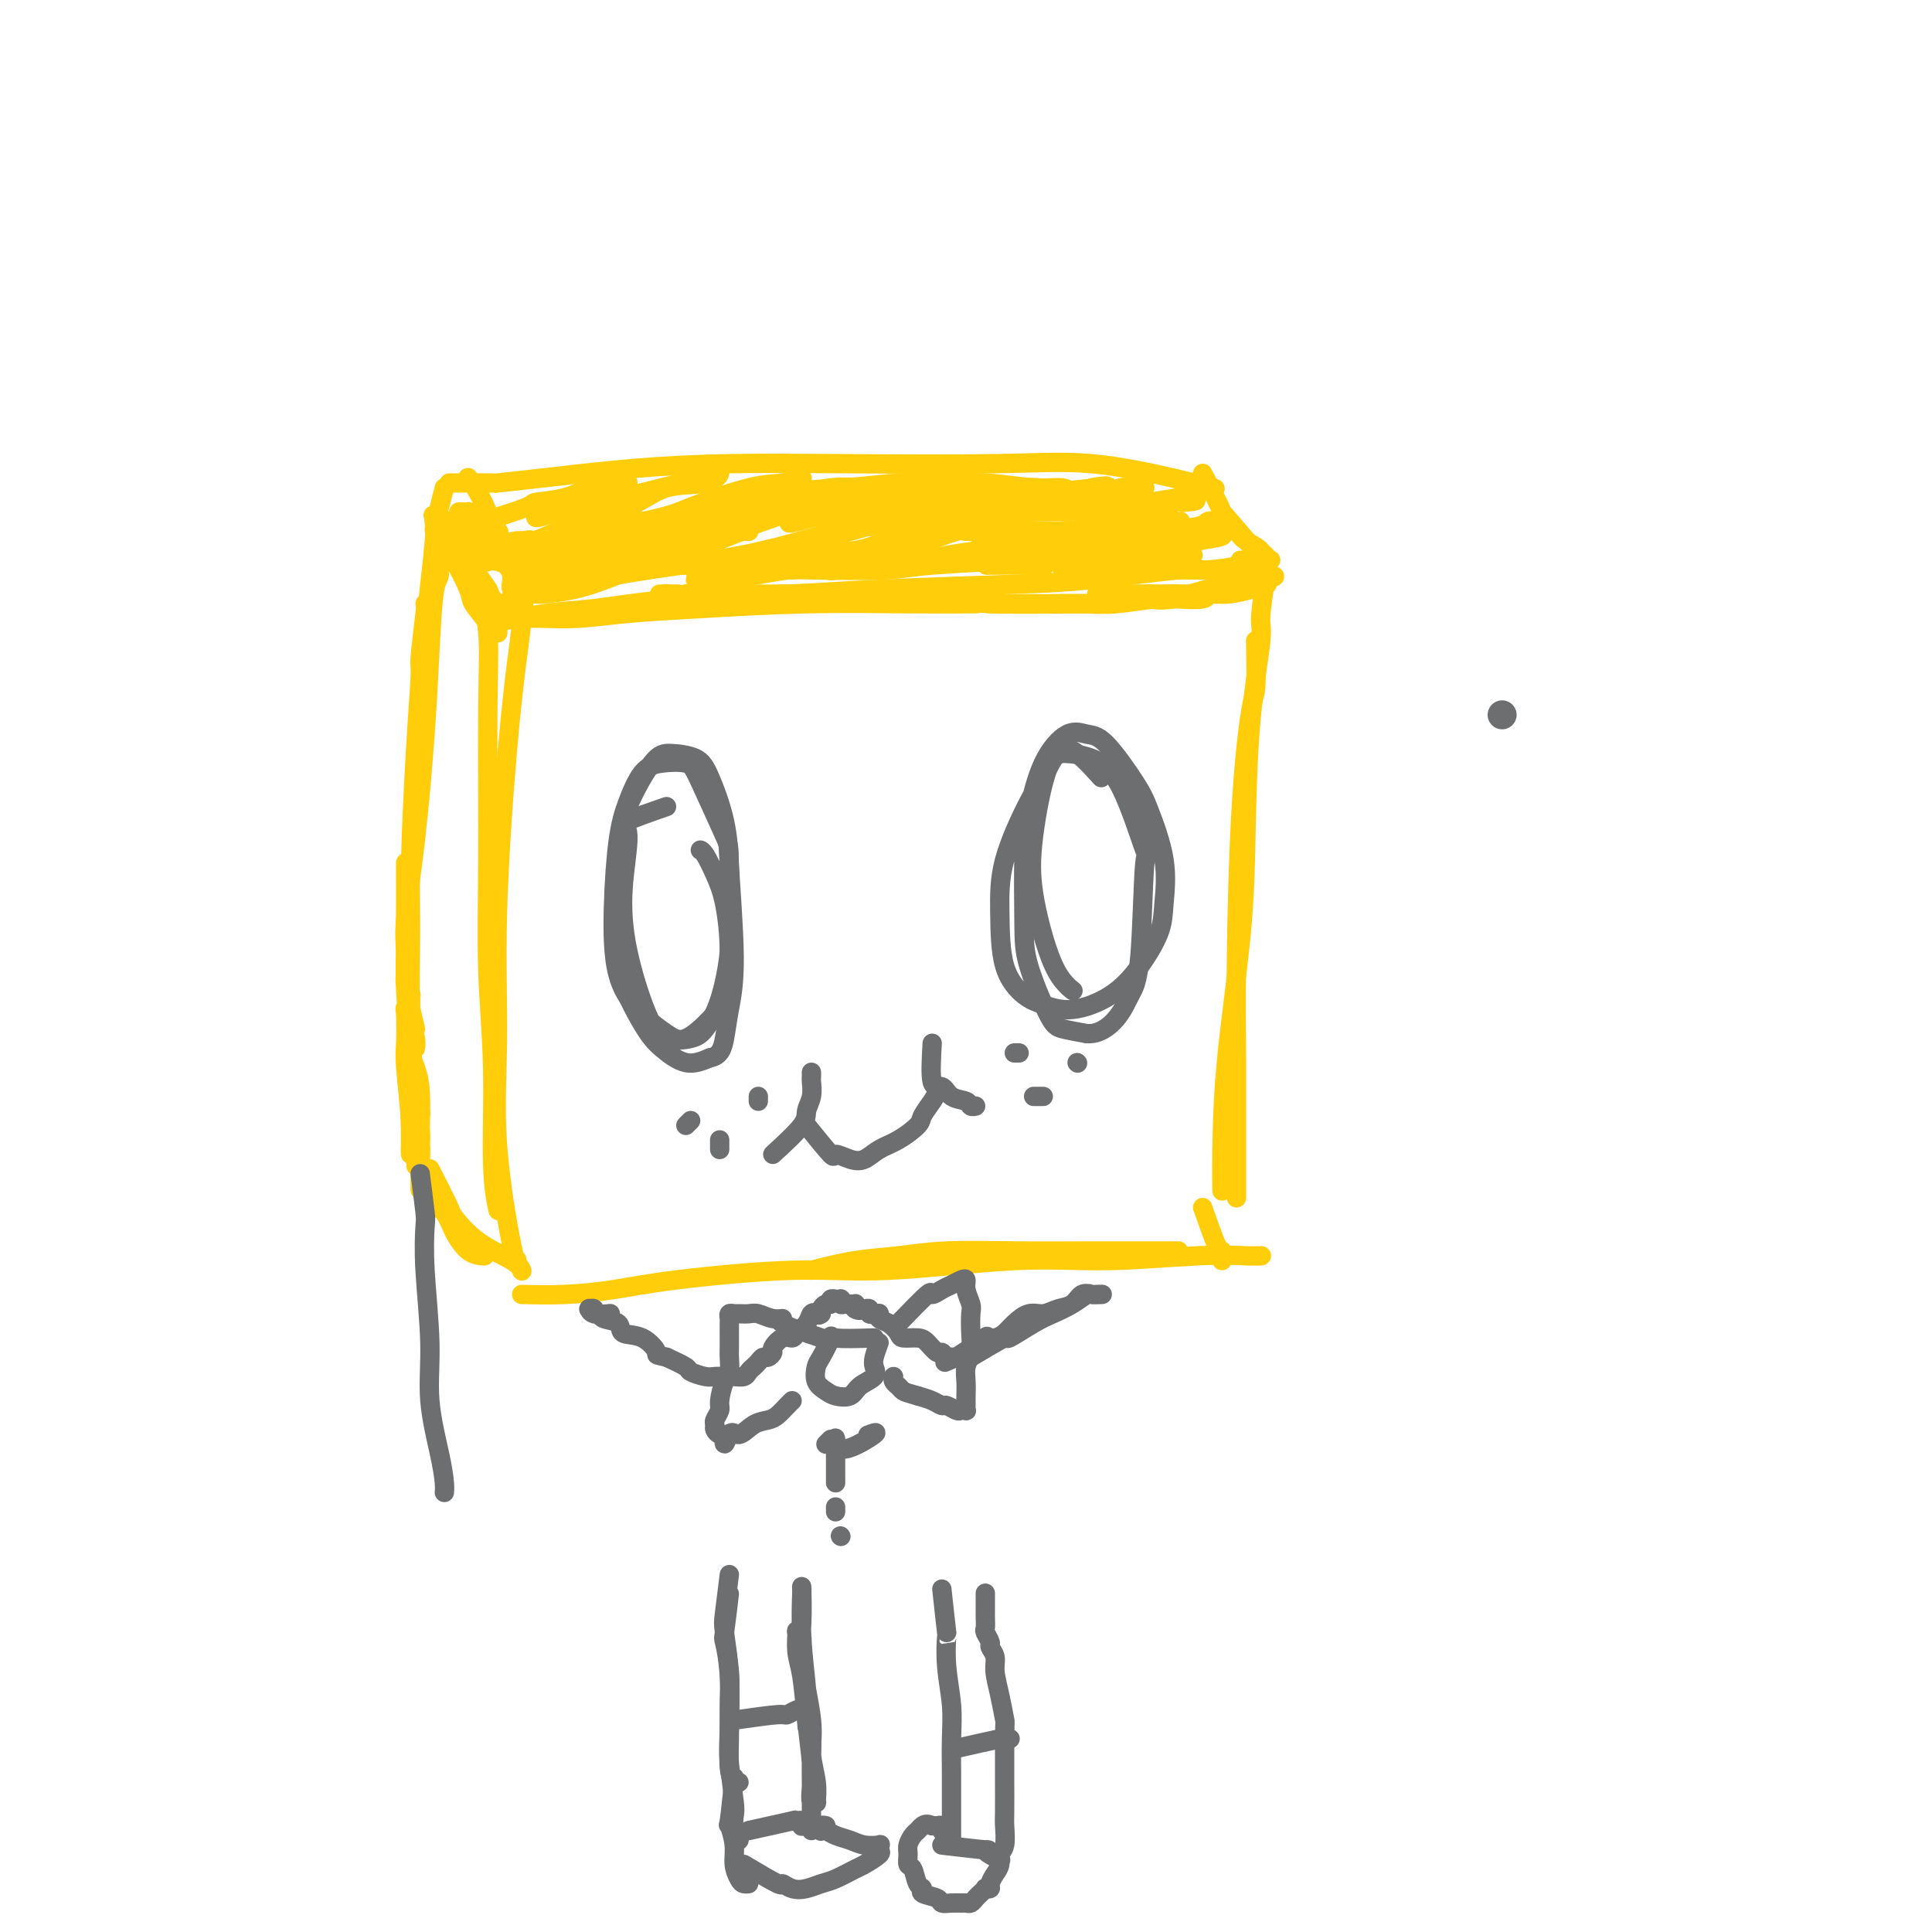 <svg viewBox='0 0 400 400' version='1.1' xmlns='http://www.w3.org/2000/svg' xmlns:xlink='http://www.w3.org/1999/xlink'><g fill='none' stroke='rgb(109,110,112)' stroke-width='6' stroke-linecap='round' stroke-linejoin='round'><path d='M311,148c0.000,0.000 0.000,0.000 0,0c0.000,0.000 0.000,0.000 0,0'/></g>
<g fill='none' stroke='rgb(255,205,10)' stroke-width='4' stroke-linecap='round' stroke-linejoin='round'><path d='M103,129c-1.460,0.211 -2.921,0.421 -1,0c1.921,-0.421 7.223,-1.475 11,-2c3.777,-0.525 6.028,-0.522 10,-1c3.972,-0.478 9.663,-1.436 17,-2c7.337,-0.564 16.319,-0.733 23,-1c6.681,-0.267 11.059,-0.631 19,-1c7.941,-0.369 19.443,-0.743 27,-1c7.557,-0.257 11.168,-0.398 17,-1c5.832,-0.602 13.887,-1.664 18,-2c4.113,-0.336 4.286,0.054 6,0c1.714,-0.054 4.970,-0.550 7,-1c2.030,-0.450 2.833,-0.853 3,-1c0.167,-0.147 -0.301,-0.040 -1,0c-0.699,0.040 -1.628,0.011 -2,0c-0.372,-0.011 -0.186,-0.006 0,0'/><path d='M257,118c0.000,0.000 5.000,-2.000 5,-2'/><path d='M93,114c1.660,3.146 3.320,6.292 4,8c0.680,1.708 0.379,1.978 1,3c0.621,1.022 2.165,2.796 3,4c0.835,1.204 0.960,1.837 1,2c0.040,0.163 -0.006,-0.146 0,0c0.006,0.146 0.063,0.746 0,0c-0.063,-0.746 -0.248,-2.839 -1,-4c-0.752,-1.161 -2.073,-1.391 -3,-3c-0.927,-1.609 -1.460,-4.597 -2,-6c-0.540,-1.403 -1.087,-1.221 -1,-1c0.087,0.221 0.809,0.481 1,1c0.191,0.519 -0.149,1.296 1,3c1.149,1.704 3.786,4.334 5,6c1.214,1.666 1.003,2.367 1,3c-0.003,0.633 0.200,1.199 0,1c-0.200,-0.199 -0.804,-1.164 -1,-2c-0.196,-0.836 0.015,-1.544 -1,-3c-1.015,-1.456 -3.256,-3.661 -4,-5c-0.744,-1.339 0.009,-1.811 -1,-4c-1.009,-2.189 -3.779,-6.094 -5,-8c-1.221,-1.906 -0.894,-1.812 -1,-2c-0.106,-0.188 -0.647,-0.659 0,0c0.647,0.659 2.482,2.447 3,3c0.518,0.553 -0.281,-0.128 0,0c0.281,0.128 1.640,1.064 3,2'/><path d='M93,100c3.843,-0.016 7.686,-0.032 9,0c1.314,0.032 0.099,0.114 1,0c0.901,-0.114 3.917,-0.422 9,-1c5.083,-0.578 12.233,-1.425 19,-2c6.767,-0.575 13.150,-0.877 20,-1c6.850,-0.123 14.165,-0.068 24,0c9.835,0.068 22.188,0.148 31,0c8.812,-0.148 14.084,-0.524 20,0c5.916,0.524 12.477,1.949 17,3c4.523,1.051 7.006,1.729 8,2c0.994,0.271 0.497,0.136 0,0'/><path d='M249,98c1.771,3.346 3.543,6.692 4,8c0.457,1.308 -0.400,0.579 0,1c0.400,0.421 2.058,1.994 3,3c0.942,1.006 1.166,1.447 2,2c0.834,0.553 2.276,1.220 3,2c0.724,0.780 0.730,1.673 1,2c0.270,0.327 0.803,0.088 1,0c0.197,-0.088 0.056,-0.025 0,0c-0.056,0.025 -0.028,0.013 0,0'/><path d='M253,106c2.483,2.868 4.967,5.735 6,7c1.033,1.265 0.617,0.927 1,1c0.383,0.073 1.565,0.558 2,1c0.435,0.442 0.124,0.841 0,1c-0.124,0.159 -0.062,0.080 0,0'/><path d='M100,108c3.720,-1.168 7.441,-2.336 9,-3c1.559,-0.664 0.958,-0.822 2,-1c1.042,-0.178 3.727,-0.374 6,-1c2.273,-0.626 4.133,-1.682 6,-2c1.867,-0.318 3.740,0.103 5,0c1.260,-0.103 1.907,-0.728 2,-1c0.093,-0.272 -0.369,-0.189 -1,0c-0.631,0.189 -1.431,0.485 -3,1c-1.569,0.515 -3.907,1.249 -6,2c-2.093,0.751 -3.940,1.519 -5,2c-1.060,0.481 -1.334,0.677 -2,1c-0.666,0.323 -1.724,0.774 -2,1c-0.276,0.226 0.228,0.227 1,0c0.772,-0.227 1.810,-0.680 3,-1c1.190,-0.320 2.532,-0.506 5,-1c2.468,-0.494 6.064,-1.297 9,-2c2.936,-0.703 5.213,-1.305 8,-2c2.787,-0.695 6.085,-1.482 8,-2c1.915,-0.518 2.448,-0.768 3,-1c0.552,-0.232 1.124,-0.447 1,0c-0.124,0.447 -0.943,1.556 -3,2c-2.057,0.444 -5.350,0.222 -8,1c-2.650,0.778 -4.656,2.555 -8,4c-3.344,1.445 -8.024,2.557 -12,4c-3.976,1.443 -7.247,3.218 -10,4c-2.753,0.782 -4.989,0.573 -6,1c-1.011,0.427 -0.799,1.490 -1,2c-0.201,0.510 -0.817,0.467 1,0c1.817,-0.467 6.066,-1.356 9,-2c2.934,-0.644 4.553,-1.041 8,-2c3.447,-0.959 8.724,-2.479 14,-4'/><path d='M133,108c6.428,-1.376 6.997,-1.815 10,-3c3.003,-1.185 8.440,-3.115 12,-4c3.560,-0.885 5.241,-0.726 7,-1c1.759,-0.274 3.594,-0.981 4,-1c0.406,-0.019 -0.616,0.650 -2,1c-1.384,0.350 -3.130,0.382 -5,1c-1.870,0.618 -3.864,1.823 -8,3c-4.136,1.177 -10.414,2.326 -16,4c-5.586,1.674 -10.481,3.874 -14,5c-3.519,1.126 -5.662,1.180 -8,2c-2.338,0.820 -4.869,2.407 -6,3c-1.131,0.593 -0.860,0.192 -1,0c-0.140,-0.192 -0.690,-0.175 0,0c0.690,0.175 2.622,0.506 6,0c3.378,-0.506 8.203,-1.851 12,-3c3.797,-1.149 6.568,-2.101 11,-3c4.432,-0.899 10.526,-1.744 16,-3c5.474,-1.256 10.329,-2.922 14,-4c3.671,-1.078 6.160,-1.566 8,-2c1.840,-0.434 3.033,-0.813 4,-1c0.967,-0.187 1.709,-0.182 2,0c0.291,0.182 0.131,0.542 -2,1c-2.131,0.458 -6.233,1.015 -10,2c-3.767,0.985 -7.197,2.400 -12,4c-4.803,1.600 -10.978,3.385 -17,5c-6.022,1.615 -11.892,3.058 -16,4c-4.108,0.942 -6.454,1.382 -8,2c-1.546,0.618 -2.291,1.413 -3,2c-0.709,0.587 -1.383,0.966 0,1c1.383,0.034 4.824,-0.276 8,-1c3.176,-0.724 6.088,-1.862 9,-3'/><path d='M128,119c4.761,-0.797 8.162,-1.289 13,-2c4.838,-0.711 11.112,-1.642 17,-3c5.888,-1.358 11.389,-3.142 15,-4c3.611,-0.858 5.330,-0.789 7,-1c1.670,-0.211 3.290,-0.703 4,-1c0.710,-0.297 0.508,-0.398 -1,0c-1.508,0.398 -4.323,1.294 -7,2c-2.677,0.706 -5.215,1.222 -9,2c-3.785,0.778 -8.816,1.819 -13,3c-4.184,1.181 -7.521,2.502 -9,3c-1.479,0.498 -1.102,0.175 -1,0c0.102,-0.175 -0.073,-0.200 1,0c1.073,0.200 3.394,0.624 7,0c3.606,-0.624 8.495,-2.296 13,-3c4.505,-0.704 8.624,-0.439 12,-1c3.376,-0.561 6.008,-1.949 10,-3c3.992,-1.051 9.343,-1.764 12,-2c2.657,-0.236 2.619,0.005 3,0c0.381,-0.005 1.183,-0.257 0,0c-1.183,0.257 -4.349,1.021 -7,2c-2.651,0.979 -4.787,2.172 -8,3c-3.213,0.828 -7.503,1.290 -10,2c-2.497,0.710 -3.202,1.666 -4,2c-0.798,0.334 -1.688,0.045 -2,0c-0.312,-0.045 -0.045,0.154 2,0c2.045,-0.154 5.868,-0.662 9,-1c3.132,-0.338 5.574,-0.508 9,-1c3.426,-0.492 7.836,-1.307 12,-2c4.164,-0.693 8.083,-1.263 11,-2c2.917,-0.737 4.834,-1.639 6,-2c1.166,-0.361 1.583,-0.180 2,0'/><path d='M222,110c7.809,-1.273 2.832,-0.457 0,0c-2.832,0.457 -3.519,0.553 -5,1c-1.481,0.447 -3.758,1.245 -8,2c-4.242,0.755 -10.450,1.467 -13,2c-2.550,0.533 -1.442,0.887 -1,1c0.442,0.113 0.219,-0.014 0,0c-0.219,0.014 -0.434,0.169 1,0c1.434,-0.169 4.518,-0.661 8,-1c3.482,-0.339 7.360,-0.526 11,-1c3.640,-0.474 7.040,-1.237 10,-2c2.960,-0.763 5.481,-1.527 8,-2c2.519,-0.473 5.037,-0.655 7,-1c1.963,-0.345 3.371,-0.854 4,-1c0.629,-0.146 0.480,0.070 0,0c-0.480,-0.070 -1.290,-0.425 -3,0c-1.710,0.425 -4.320,1.630 -6,2c-1.680,0.370 -2.430,-0.096 -4,0c-1.570,0.096 -3.961,0.755 -5,1c-1.039,0.245 -0.727,0.077 0,0c0.727,-0.077 1.868,-0.063 3,0c1.132,0.063 2.257,0.174 4,0c1.743,-0.174 4.106,-0.632 7,-1c2.894,-0.368 6.320,-0.644 8,-1c1.680,-0.356 1.615,-0.791 2,-1c0.385,-0.209 1.219,-0.193 1,0c-0.219,0.193 -1.492,0.562 -3,1c-1.508,0.438 -3.252,0.943 -5,1c-1.748,0.057 -3.499,-0.335 -6,0c-2.501,0.335 -5.750,1.398 -8,2c-2.250,0.602 -3.500,0.743 -4,1c-0.500,0.257 -0.250,0.628 0,1'/><path d='M225,114c-3.940,0.915 -0.791,0.204 2,0c2.791,-0.204 5.224,0.100 8,0c2.776,-0.100 5.896,-0.605 8,-1c2.104,-0.395 3.193,-0.679 5,-1c1.807,-0.321 4.333,-0.679 5,-1c0.667,-0.321 -0.526,-0.605 0,-1c0.526,-0.395 2.772,-0.901 -2,0c-4.772,0.901 -16.560,3.208 -21,4c-4.440,0.792 -1.530,0.068 -3,0c-1.470,-0.068 -7.319,0.520 -10,1c-2.681,0.480 -2.195,0.851 -2,1c0.195,0.149 0.097,0.074 0,0'/><path d='M249,110c-2.438,0.000 -4.876,0.000 -8,0c-3.124,0.000 -6.936,0.000 -10,0c-3.064,-0.000 -5.382,0.000 -9,0c-3.618,-0.000 -8.537,0.000 -12,0c-3.463,-0.000 -5.471,0.000 -7,0c-1.529,0.000 -2.580,0.000 -3,0c-0.420,0.000 -0.210,0.000 0,0'/><path d='M229,105c-3.984,-0.015 -7.968,-0.029 -10,0c-2.032,0.029 -2.113,0.103 -3,0c-0.887,-0.103 -2.581,-0.381 -6,0c-3.419,0.381 -8.563,1.423 -13,2c-4.437,0.577 -8.169,0.691 -11,1c-2.831,0.309 -4.762,0.814 -6,1c-1.238,0.186 -1.782,0.053 -2,0c-0.218,-0.053 -0.109,-0.027 0,0'/><path d='M200,106c-2.172,0.623 -4.343,1.246 -2,1c2.343,-0.246 9.201,-1.360 12,-2c2.799,-0.640 1.541,-0.804 3,-1c1.459,-0.196 5.637,-0.422 8,-1c2.363,-0.578 2.911,-1.507 5,-2c2.089,-0.493 5.718,-0.551 1,0c-4.718,0.551 -17.782,1.710 -23,2c-5.218,0.290 -2.590,-0.289 -4,0c-1.410,0.289 -6.857,1.447 -12,2c-5.143,0.553 -9.983,0.502 -14,1c-4.017,0.498 -7.211,1.546 -9,2c-1.789,0.454 -2.174,0.315 -1,0c1.174,-0.315 3.907,-0.804 5,-1c1.093,-0.196 0.547,-0.098 0,0'/><path d='M173,107c3.657,-0.889 7.313,-1.779 9,-2c1.687,-0.221 1.403,0.226 2,0c0.597,-0.226 2.075,-1.126 5,-2c2.925,-0.874 7.297,-1.723 6,-2c-1.297,-0.277 -8.265,0.017 -13,0c-4.735,-0.017 -7.238,-0.345 -10,0c-2.762,0.345 -5.782,1.362 -9,2c-3.218,0.638 -6.634,0.897 -8,1c-1.366,0.103 -0.683,0.052 0,0'/><path d='M168,104c3.323,-0.874 6.646,-1.747 9,-2c2.354,-0.253 3.740,0.116 6,0c2.260,-0.116 5.395,-0.717 9,-1c3.605,-0.283 7.679,-0.248 11,0c3.321,0.248 5.888,0.707 8,1c2.112,0.293 3.768,0.418 5,1c1.232,0.582 2.039,1.620 3,2c0.961,0.380 2.076,0.102 3,0c0.924,-0.102 1.657,-0.027 2,0c0.343,0.027 0.297,0.007 0,0c-0.297,-0.007 -0.846,-0.002 -2,0c-1.154,0.002 -2.915,0.001 -5,0c-2.085,-0.001 -4.494,-0.000 -6,0c-1.506,0.000 -2.110,0.001 -2,0c0.110,-0.001 0.934,-0.004 2,0c1.066,0.004 2.374,0.015 4,0c1.626,-0.015 3.569,-0.057 6,0c2.431,0.057 5.349,0.211 8,0c2.651,-0.211 5.033,-0.788 7,-1c1.967,-0.212 3.517,-0.058 4,0c0.483,0.058 -0.101,0.019 0,0c0.101,-0.019 0.887,-0.019 0,0c-0.887,0.019 -3.448,0.058 -5,0c-1.552,-0.058 -2.097,-0.212 -3,0c-0.903,0.212 -2.165,0.790 -3,1c-0.835,0.210 -1.244,0.053 -1,0c0.244,-0.053 1.140,-0.000 2,0c0.860,0.000 1.684,-0.051 3,0c1.316,0.051 3.123,0.206 5,0c1.877,-0.206 3.822,-0.773 5,-1c1.178,-0.227 1.589,-0.113 2,0'/><path d='M245,104c5.242,-0.368 1.347,-0.789 0,-1c-1.347,-0.211 -0.145,-0.211 -1,0c-0.855,0.211 -3.767,0.635 -6,1c-2.233,0.365 -3.786,0.673 -5,1c-1.214,0.327 -2.090,0.675 -3,1c-0.910,0.325 -1.856,0.627 -2,1c-0.144,0.373 0.514,0.818 1,1c0.486,0.182 0.799,0.100 2,0c1.201,-0.100 3.290,-0.220 5,0c1.710,0.220 3.040,0.780 4,1c0.960,0.220 1.549,0.099 2,0c0.451,-0.099 0.762,-0.176 0,0c-0.762,0.176 -2.598,0.605 -4,1c-1.402,0.395 -2.371,0.754 -5,1c-2.629,0.246 -6.918,0.377 -10,1c-3.082,0.623 -4.956,1.736 -8,2c-3.044,0.264 -7.259,-0.321 -10,0c-2.741,0.321 -4.007,1.548 -5,2c-0.993,0.452 -1.712,0.129 -2,0c-0.288,-0.129 -0.144,-0.065 0,0'/><path d='M207,117c-1.955,0.008 -3.911,0.016 -2,0c1.911,-0.016 7.687,-0.058 10,0c2.313,0.058 1.161,0.214 1,0c-0.161,-0.214 0.668,-0.800 0,-1c-0.668,-0.200 -2.834,-0.015 -3,0c-0.166,0.015 1.669,-0.140 -2,0c-3.669,0.140 -12.840,0.576 -18,1c-5.160,0.424 -6.307,0.835 -10,1c-3.693,0.165 -9.932,0.083 -14,0c-4.068,-0.083 -5.966,-0.166 -9,0c-3.034,0.166 -7.205,0.581 -10,1c-2.795,0.419 -4.214,0.844 -5,1c-0.786,0.156 -0.939,0.045 -1,0c-0.061,-0.045 -0.031,-0.022 0,0'/><path d='M145,121c3.400,-0.426 6.800,-0.853 8,-1c1.200,-0.147 0.200,-0.015 0,0c-0.200,0.015 0.398,-0.087 0,0c-0.398,0.087 -1.794,0.363 -4,1c-2.206,0.637 -5.221,1.635 -7,2c-1.779,0.365 -2.322,0.098 -3,0c-0.678,-0.098 -1.491,-0.026 -2,0c-0.509,0.026 -0.714,0.007 0,0c0.714,-0.007 2.347,-0.002 3,0c0.653,0.002 0.327,0.001 0,0'/><path d='M142,123c4.017,-0.795 8.035,-1.590 9,-2c0.965,-0.410 -1.122,-0.436 1,-1c2.122,-0.564 8.454,-1.668 11,-2c2.546,-0.332 1.308,0.107 1,0c-0.308,-0.107 0.316,-0.759 -1,-1c-1.316,-0.241 -4.570,-0.072 -7,0c-2.430,0.072 -4.036,0.048 -6,0c-1.964,-0.048 -4.286,-0.118 -8,0c-3.714,0.118 -8.821,0.425 -13,1c-4.179,0.575 -7.429,1.420 -10,2c-2.571,0.580 -4.461,0.897 -6,1c-1.539,0.103 -2.725,-0.008 -3,0c-0.275,0.008 0.361,0.134 1,0c0.639,-0.134 1.281,-0.530 3,-1c1.719,-0.470 4.515,-1.016 8,-2c3.485,-0.984 7.658,-2.407 11,-3c3.342,-0.593 5.854,-0.356 9,-1c3.146,-0.644 6.926,-2.171 9,-3c2.074,-0.829 2.443,-0.962 3,-1c0.557,-0.038 1.302,0.017 1,0c-0.302,-0.017 -1.652,-0.107 -4,0c-2.348,0.107 -5.694,0.410 -10,1c-4.306,0.590 -9.573,1.466 -13,2c-3.427,0.534 -5.013,0.724 -7,1c-1.987,0.276 -4.375,0.636 -6,1c-1.625,0.364 -2.488,0.730 -3,1c-0.512,0.270 -0.673,0.443 0,0c0.673,-0.443 2.181,-1.504 4,-2c1.819,-0.496 3.948,-0.427 7,-1c3.052,-0.573 7.026,-1.786 11,-3'/><path d='M134,110c5.823,-1.486 9.382,-2.203 12,-3c2.618,-0.797 4.295,-1.676 6,-2c1.705,-0.324 3.439,-0.095 4,0c0.561,0.095 -0.052,0.056 -1,0c-0.948,-0.056 -2.233,-0.129 -4,0c-1.767,0.129 -4.016,0.459 -7,1c-2.984,0.541 -6.702,1.292 -11,2c-4.298,0.708 -9.176,1.371 -13,2c-3.824,0.629 -6.594,1.223 -9,2c-2.406,0.777 -4.448,1.737 -7,2c-2.552,0.263 -5.613,-0.171 -7,0c-1.387,0.171 -1.100,0.945 -1,1c0.100,0.055 0.014,-0.611 0,-1c-0.014,-0.389 0.043,-0.500 1,-1c0.957,-0.500 2.815,-1.387 4,-2c1.185,-0.613 1.698,-0.950 2,-1c0.302,-0.050 0.393,0.186 0,0c-0.393,-0.186 -1.272,-0.796 -2,-1c-0.728,-0.204 -1.306,-0.002 -2,0c-0.694,0.002 -1.503,-0.195 -2,0c-0.497,0.195 -0.680,0.781 -1,1c-0.320,0.219 -0.776,0.069 -1,0c-0.224,-0.069 -0.217,-0.057 0,0c0.217,0.057 0.643,0.159 1,0c0.357,-0.159 0.644,-0.578 1,-1c0.356,-0.422 0.782,-0.845 1,-1c0.218,-0.155 0.227,-0.042 0,0c-0.227,0.042 -0.690,0.011 -1,0c-0.310,-0.011 -0.468,-0.003 -1,0c-0.532,0.003 -1.438,0.001 -2,0c-0.562,-0.001 -0.781,-0.000 -1,0'/><path d='M93,108c-1.291,-0.461 -0.518,-0.113 0,0c0.518,0.113 0.781,-0.008 1,0c0.219,0.008 0.396,0.146 1,0c0.604,-0.146 1.636,-0.575 2,-1c0.364,-0.425 0.059,-0.846 0,-1c-0.059,-0.154 0.128,-0.041 0,0c-0.128,0.041 -0.570,0.011 -1,0c-0.430,-0.011 -0.846,-0.003 -1,0c-0.154,0.003 -0.044,0.001 0,0c0.044,-0.001 0.022,-0.000 0,0'/><path d='M226,102c-0.489,0.113 -0.977,0.226 1,0c1.977,-0.226 6.420,-0.792 8,-1c1.580,-0.208 0.298,-0.056 0,0c-0.298,0.056 0.390,0.018 1,0c0.610,-0.018 1.143,-0.017 1,0c-0.143,0.017 -0.961,0.051 -2,0c-1.039,-0.051 -2.299,-0.185 -3,0c-0.701,0.185 -0.842,0.691 -1,1c-0.158,0.309 -0.331,0.423 0,1c0.331,0.577 1.166,1.617 2,2c0.834,0.383 1.667,0.109 2,0c0.333,-0.109 0.167,-0.055 0,0'/><path d='M103,128c3.117,-0.024 6.234,-0.049 9,0c2.766,0.049 5.181,0.171 8,0c2.819,-0.171 6.043,-0.634 10,-1c3.957,-0.366 8.649,-0.634 15,-1c6.351,-0.366 14.362,-0.830 22,-1c7.638,-0.170 14.902,-0.046 21,0c6.098,0.046 11.028,0.013 13,0c1.972,-0.013 0.986,-0.007 0,0'/><path d='M143,123c4.343,0.002 8.687,0.003 10,0c1.313,-0.003 -0.404,-0.011 2,0c2.404,0.011 8.929,0.041 13,0c4.071,-0.041 5.690,-0.155 10,0c4.310,0.155 11.312,0.577 16,1c4.688,0.423 7.061,0.845 12,1c4.939,0.155 12.445,0.042 16,0c3.555,-0.042 3.159,-0.012 3,0c-0.159,0.012 -0.079,0.006 0,0'/><path d='M197,124c2.943,0.423 5.886,0.846 8,1c2.114,0.154 3.398,0.037 5,0c1.602,-0.037 3.522,0.004 6,0c2.478,-0.004 5.515,-0.053 8,0c2.485,0.053 4.417,0.207 7,0c2.583,-0.207 5.816,-0.774 8,-1c2.184,-0.226 3.317,-0.112 5,0c1.683,0.112 3.915,0.223 5,0c1.085,-0.223 1.024,-0.778 1,-1c-0.024,-0.222 -0.012,-0.111 0,0'/><path d='M229,123c-1.488,0.001 -2.976,0.001 -1,0c1.976,-0.001 7.414,-0.004 10,0c2.586,0.004 2.318,0.015 3,0c0.682,-0.015 2.313,-0.057 4,0c1.687,0.057 3.428,0.212 5,0c1.572,-0.212 2.973,-0.790 4,-1c1.027,-0.210 1.681,-0.053 2,0c0.319,0.053 0.305,0.000 0,0c-0.305,-0.000 -0.900,0.052 -2,0c-1.100,-0.052 -2.704,-0.210 -4,0c-1.296,0.210 -2.284,0.787 -4,1c-1.716,0.213 -4.161,0.060 -6,0c-1.839,-0.060 -3.071,-0.029 -4,0c-0.929,0.029 -1.554,0.056 -2,0c-0.446,-0.056 -0.711,-0.196 0,0c0.711,0.196 2.399,0.729 4,1c1.601,0.271 3.116,0.279 5,0c1.884,-0.279 4.138,-0.844 6,-1c1.862,-0.156 3.331,0.099 5,0c1.669,-0.099 3.538,-0.552 5,-1c1.462,-0.448 2.516,-0.890 3,-1c0.484,-0.110 0.399,0.113 0,0c-0.399,-0.113 -1.113,-0.562 -2,-1c-0.887,-0.438 -1.948,-0.863 -3,-1c-1.052,-0.137 -2.095,0.016 -3,0c-0.905,-0.016 -1.673,-0.200 -2,0c-0.327,0.200 -0.212,0.786 0,1c0.212,0.214 0.521,0.057 1,0c0.479,-0.057 1.129,-0.015 2,0c0.871,0.015 1.963,0.004 3,0c1.037,-0.004 2.018,-0.002 3,0'/><path d='M261,120c5.160,-0.692 2.059,-0.921 1,-1c-1.059,-0.079 -0.076,-0.007 0,0c0.076,0.007 -0.754,-0.051 -2,0c-1.246,0.051 -2.908,0.210 -4,0c-1.092,-0.210 -1.613,-0.788 -2,-1c-0.387,-0.212 -0.640,-0.057 -1,0c-0.360,0.057 -0.828,0.015 -1,0c-0.172,-0.015 -0.049,-0.004 0,0c0.049,0.004 0.025,0.002 0,0'/><path d='M249,118c-3.221,-0.031 -6.441,-0.062 -8,0c-1.559,0.062 -1.456,0.216 -3,0c-1.544,-0.216 -4.736,-0.804 -7,-1c-2.264,-0.196 -3.601,-0.000 -5,0c-1.399,0.000 -2.861,-0.195 -4,0c-1.139,0.195 -1.957,0.781 -2,1c-0.043,0.219 0.687,0.070 2,0c1.313,-0.070 3.208,-0.060 5,0c1.792,0.060 3.482,0.170 6,0c2.518,-0.170 5.866,-0.620 8,-1c2.134,-0.380 3.056,-0.690 4,-1c0.944,-0.310 1.909,-0.619 2,-1c0.091,-0.381 -0.694,-0.833 -2,-1c-1.306,-0.167 -3.135,-0.048 -5,0c-1.865,0.048 -3.767,0.027 -7,0c-3.233,-0.027 -7.798,-0.058 -12,0c-4.202,0.058 -8.041,0.205 -11,0c-2.959,-0.205 -5.039,-0.762 -6,-1c-0.961,-0.238 -0.802,-0.158 -1,0c-0.198,0.158 -0.752,0.392 1,0c1.752,-0.392 5.810,-1.411 9,-2c3.190,-0.589 5.512,-0.749 9,-1c3.488,-0.251 8.141,-0.593 11,-1c2.859,-0.407 3.922,-0.880 5,-1c1.078,-0.120 2.169,0.111 2,0c-0.169,-0.111 -1.598,-0.566 -4,-1c-2.402,-0.434 -5.778,-0.848 -10,-1c-4.222,-0.152 -9.291,-0.041 -13,0c-3.709,0.041 -6.060,0.012 -9,0c-2.940,-0.012 -6.470,-0.006 -10,0'/><path d='M194,106c-7.543,-0.304 -4.399,-0.066 -3,0c1.399,0.066 1.054,-0.042 2,0c0.946,0.042 3.182,0.233 6,0c2.818,-0.233 6.220,-0.889 9,-1c2.780,-0.111 4.940,0.324 7,0c2.060,-0.324 4.019,-1.407 5,-2c0.981,-0.593 0.985,-0.695 0,-1c-0.985,-0.305 -2.957,-0.814 -5,-1c-2.043,-0.186 -4.157,-0.051 -7,0c-2.843,0.051 -6.414,0.018 -8,0c-1.586,-0.018 -1.187,-0.019 -1,0c0.187,0.019 0.163,0.059 1,0c0.837,-0.059 2.536,-0.216 5,0c2.464,0.216 5.693,0.805 8,1c2.307,0.195 3.693,-0.004 5,0c1.307,0.004 2.536,0.212 3,0c0.464,-0.212 0.163,-0.842 -1,-1c-1.163,-0.158 -3.187,0.157 -6,0c-2.813,-0.157 -6.413,-0.787 -10,-1c-3.587,-0.213 -7.161,-0.008 -10,0c-2.839,0.008 -4.943,-0.179 -8,0c-3.057,0.179 -7.066,0.724 -11,1c-3.934,0.276 -7.791,0.283 -11,1c-3.209,0.717 -5.768,2.143 -9,3c-3.232,0.857 -7.137,1.144 -12,2c-4.863,0.856 -10.683,2.282 -15,3c-4.317,0.718 -7.132,0.728 -9,1c-1.868,0.272 -2.789,0.805 -4,1c-1.211,0.195 -2.711,0.053 -4,0c-1.289,-0.053 -2.368,-0.015 -3,0c-0.632,0.015 -0.816,0.008 -1,0'/><path d='M107,112c-11.997,1.853 -2.489,0.487 1,0c3.489,-0.487 0.959,-0.094 0,0c-0.959,0.094 -0.348,-0.112 0,0c0.348,0.112 0.432,0.540 0,1c-0.432,0.460 -1.380,0.950 -2,1c-0.620,0.050 -0.913,-0.340 -1,0c-0.087,0.340 0.030,1.411 0,2c-0.030,0.589 -0.208,0.695 0,1c0.208,0.305 0.802,0.810 1,1c0.198,0.190 -0.001,0.065 1,0c1.001,-0.065 3.200,-0.071 4,0c0.800,0.071 0.200,0.217 0,0c-0.200,-0.217 -0.001,-0.799 0,-1c0.001,-0.201 -0.198,-0.022 -1,0c-0.802,0.022 -2.208,-0.115 -3,0c-0.792,0.115 -0.970,0.480 -1,1c-0.030,0.520 0.086,1.194 0,2c-0.086,0.806 -0.376,1.745 0,2c0.376,0.255 1.416,-0.172 2,0c0.584,0.172 0.712,0.943 1,1c0.288,0.057 0.737,-0.601 1,-1c0.263,-0.399 0.341,-0.538 0,-1c-0.341,-0.462 -1.100,-1.246 -2,-2c-0.900,-0.754 -1.942,-1.479 -3,-2c-1.058,-0.521 -2.133,-0.837 -3,-1c-0.867,-0.163 -1.527,-0.171 -2,0c-0.473,0.171 -0.759,0.521 -1,1c-0.241,0.479 -0.436,1.087 0,2c0.436,0.913 1.502,2.130 2,3c0.498,0.870 0.428,1.391 1,2c0.572,0.609 1.786,1.304 3,2'/><path d='M105,126c1.151,1.510 1.030,0.785 1,0c-0.030,-0.785 0.033,-1.631 0,-2c-0.033,-0.369 -0.162,-0.262 0,-1c0.162,-0.738 0.614,-2.321 0,-4c-0.614,-1.679 -2.294,-3.455 -3,-5c-0.706,-1.545 -0.439,-2.860 -1,-5c-0.561,-2.140 -1.950,-5.106 -3,-7c-1.050,-1.894 -1.759,-2.718 -2,-3c-0.241,-0.282 -0.013,-0.024 0,0c0.013,0.024 -0.189,-0.186 0,0c0.189,0.186 0.768,0.767 1,1c0.232,0.233 0.116,0.116 0,0'/><path d='M99,123c0.848,2.318 1.695,4.635 2,8c0.305,3.365 0.067,7.776 0,16c-0.067,8.224 0.038,20.261 0,30c-0.038,9.739 -0.220,17.182 0,24c0.220,6.818 0.843,13.013 1,20c0.157,6.987 -0.150,14.766 0,20c0.150,5.234 0.757,7.924 1,9c0.243,1.076 0.121,0.538 0,0'/><path d='M109,119c-0.353,3.676 -0.707,7.351 -1,10c-0.293,2.649 -0.526,4.270 -1,8c-0.474,3.730 -1.188,9.568 -2,19c-0.812,9.432 -1.720,22.457 -2,33c-0.280,10.543 0.069,18.604 0,26c-0.069,7.396 -0.554,14.127 0,22c0.554,7.873 2.149,16.889 3,21c0.851,4.111 0.957,3.317 1,3c0.043,-0.317 0.021,-0.159 0,0'/><path d='M262,120c-0.476,3.157 -0.952,6.314 -1,8c-0.048,1.686 0.331,1.901 0,5c-0.331,3.099 -1.371,9.082 -2,16c-0.629,6.918 -0.848,14.772 -1,22c-0.152,7.228 -0.237,13.829 -1,22c-0.763,8.171 -2.205,17.912 -3,26c-0.795,8.088 -0.945,14.524 -1,19c-0.055,4.476 -0.016,6.993 0,8c0.016,1.007 0.008,0.503 0,0'/><path d='M260,133c-0.016,-0.437 -0.033,-0.874 0,1c0.033,1.874 0.114,6.058 0,8c-0.114,1.942 -0.423,1.641 -1,5c-0.577,3.359 -1.423,10.378 -2,20c-0.577,9.622 -0.887,21.846 -1,31c-0.113,9.154 -0.030,15.237 0,21c0.030,5.763 0.008,11.204 0,16c-0.008,4.796 -0.002,8.945 0,11c0.002,2.055 0.001,2.016 0,2c-0.001,-0.016 -0.000,-0.008 0,0'/><path d='M92,101c-0.869,3.397 -1.738,6.794 -2,8c-0.262,1.206 0.084,0.223 0,2c-0.084,1.777 -0.597,6.316 -1,10c-0.403,3.684 -0.696,6.513 -1,12c-0.304,5.487 -0.620,13.631 -1,19c-0.380,5.369 -0.823,7.963 -1,9c-0.177,1.037 -0.089,0.519 0,0'/><path d='M90,108c-0.137,-0.554 -0.274,-1.109 0,1c0.274,2.109 0.958,6.881 1,9c0.042,2.119 -0.556,1.584 -1,4c-0.444,2.416 -0.732,7.784 -1,13c-0.268,5.216 -0.517,10.281 -1,17c-0.483,6.719 -1.201,15.093 -2,22c-0.799,6.907 -1.678,12.346 -2,16c-0.322,3.654 -0.087,5.522 0,7c0.087,1.478 0.025,2.565 0,3c-0.025,0.435 -0.012,0.217 0,0'/><path d='M88,125c0.119,-0.139 0.238,-0.277 0,2c-0.238,2.277 -0.834,6.970 -1,9c-0.166,2.030 0.098,1.395 0,4c-0.098,2.605 -0.558,8.448 -1,16c-0.442,7.552 -0.864,16.812 -1,23c-0.136,6.188 0.016,9.304 0,14c-0.016,4.696 -0.200,10.971 0,15c0.200,4.029 0.786,5.812 1,7c0.214,1.188 0.058,1.781 0,2c-0.058,0.219 -0.016,0.062 0,0c0.016,-0.062 0.008,-0.031 0,0'/><path d='M84,179c0.002,-0.476 0.004,-0.951 0,1c-0.004,1.951 -0.012,6.329 0,9c0.012,2.671 0.046,3.635 0,6c-0.046,2.365 -0.170,6.133 0,10c0.170,3.867 0.634,7.835 1,11c0.366,3.165 0.634,5.528 1,8c0.366,2.472 0.830,5.054 1,6c0.170,0.946 0.046,0.255 0,0c-0.046,-0.255 -0.013,-0.073 0,0c0.013,0.073 0.007,0.036 0,0'/><path d='M86,213c-0.853,-3.614 -1.707,-7.228 -2,-9c-0.293,-1.772 -0.026,-1.703 0,-2c0.026,-0.297 -0.189,-0.958 0,0c0.189,0.958 0.783,3.537 1,4c0.217,0.463 0.058,-1.191 0,2c-0.058,3.191 -0.016,11.228 0,16c0.016,4.772 0.005,6.279 0,8c-0.005,1.721 -0.005,3.656 0,5c0.005,1.344 0.015,2.095 0,2c-0.015,-0.095 -0.056,-1.037 0,-2c0.056,-0.963 0.210,-1.946 0,-5c-0.210,-3.054 -0.784,-8.179 -1,-11c-0.216,-2.821 -0.073,-3.339 0,-5c0.073,-1.661 0.075,-4.466 0,-6c-0.075,-1.534 -0.226,-1.798 0,0c0.226,1.798 0.831,5.656 1,9c0.169,3.344 -0.098,6.174 0,9c0.098,2.826 0.562,5.649 1,8c0.438,2.351 0.850,4.230 1,5c0.150,0.770 0.037,0.432 0,0c-0.037,-0.432 0.000,-0.958 0,-2c-0.000,-1.042 -0.038,-2.598 0,-5c0.038,-2.402 0.153,-5.648 0,-8c-0.153,-2.352 -0.573,-3.810 -1,-5c-0.427,-1.190 -0.861,-2.113 -1,-2c-0.139,0.113 0.015,1.264 0,3c-0.015,1.736 -0.200,4.059 0,6c0.200,1.941 0.786,3.500 1,5c0.214,1.500 0.058,2.942 0,4c-0.058,1.058 -0.016,1.731 0,2c0.016,0.269 0.008,0.135 0,0'/><path d='M86,239c0.293,5.219 0.026,0.766 0,-2c-0.026,-2.766 0.189,-3.844 0,-6c-0.189,-2.156 -0.784,-5.391 -1,-7c-0.216,-1.609 -0.055,-1.592 0,-2c0.055,-0.408 0.004,-1.242 0,-1c-0.004,0.242 0.037,1.561 0,3c-0.037,1.439 -0.154,3.000 0,5c0.154,2.000 0.577,4.441 1,6c0.423,1.559 0.846,2.237 1,3c0.154,0.763 0.038,1.611 0,2c-0.038,0.389 -0.000,0.318 0,0c0.000,-0.318 -0.038,-0.884 0,-2c0.038,-1.116 0.153,-2.781 0,-4c-0.153,-1.219 -0.574,-1.990 -1,-3c-0.426,-1.010 -0.856,-2.259 -1,-3c-0.144,-0.741 0.000,-0.975 0,0c-0.000,0.975 -0.144,3.160 0,5c0.144,1.840 0.574,3.334 1,5c0.426,1.666 0.846,3.502 1,5c0.154,1.498 0.042,2.656 0,3c-0.042,0.344 -0.015,-0.126 0,0c0.015,0.126 0.018,0.846 0,0c-0.018,-0.846 -0.057,-3.260 0,-5c0.057,-1.740 0.211,-2.807 0,-4c-0.211,-1.193 -0.788,-2.514 -1,-3c-0.212,-0.486 -0.061,-0.139 0,0c0.061,0.139 0.030,0.069 0,0'/><path d='M90,250c0.000,0.000 0.100,0.100 0.1,0.1'/><path d='M87,244c1.954,2.619 3.907,5.238 5,7c1.093,1.762 1.324,2.668 2,4c0.676,1.332 1.797,3.089 3,4c1.203,0.911 2.486,0.974 3,1c0.514,0.026 0.257,0.013 0,0'/><path d='M89,242c1.676,3.278 3.353,6.556 4,8c0.647,1.444 0.265,1.053 1,2c0.735,0.947 2.589,3.233 5,5c2.411,1.767 5.380,3.014 7,4c1.620,0.986 1.891,1.710 2,2c0.109,0.290 0.054,0.145 0,0'/><path d='M108,268c2.901,0.070 5.803,0.140 9,0c3.197,-0.140 6.690,-0.490 10,-1c3.310,-0.510 6.436,-1.179 13,-2c6.564,-0.821 16.566,-1.793 24,-2c7.434,-0.207 12.299,0.351 20,0c7.701,-0.351 18.239,-1.611 26,-2c7.761,-0.389 12.745,0.092 19,0c6.255,-0.092 13.780,-0.757 19,-1c5.220,-0.243 8.136,-0.066 10,0c1.864,0.066 2.675,0.019 3,0c0.325,-0.019 0.162,-0.009 0,0'/><path d='M168,263c2.995,-0.762 5.991,-1.525 9,-2c3.009,-0.475 6.032,-0.663 9,-1c2.968,-0.337 5.883,-0.822 10,-1c4.117,-0.178 9.438,-0.048 15,0c5.563,0.048 11.367,0.013 15,0c3.633,-0.013 5.093,-0.003 8,0c2.907,0.003 7.259,0.001 9,0c1.741,-0.001 0.870,-0.000 0,0'/><path d='M249,250c1.155,3.290 2.309,6.581 3,8c0.691,1.419 0.917,0.968 1,1c0.083,0.032 0.022,0.547 0,1c-0.022,0.453 -0.006,0.844 0,1c0.006,0.156 0.003,0.078 0,0'/></g>
<g fill='none' stroke='rgb(109,110,112)' stroke-width='4' stroke-linecap='round' stroke-linejoin='round'><path d='M228,161c-2.589,-2.856 -5.177,-5.711 -7,-6c-1.823,-0.289 -2.880,1.989 -4,4c-1.120,2.011 -2.302,3.754 -4,7c-1.698,3.246 -3.912,7.997 -5,12c-1.088,4.003 -1.050,7.260 -1,11c0.050,3.740 0.112,7.962 1,11c0.888,3.038 2.603,4.892 4,6c1.397,1.108 2.476,1.469 4,2c1.524,0.531 3.494,1.230 6,1c2.506,-0.230 5.550,-1.389 8,-3c2.450,-1.611 4.307,-3.673 6,-6c1.693,-2.327 3.222,-4.918 4,-7c0.778,-2.082 0.806,-3.654 1,-6c0.194,-2.346 0.555,-5.465 0,-9c-0.555,-3.535 -2.026,-7.487 -3,-10c-0.974,-2.513 -1.450,-3.587 -3,-6c-1.550,-2.413 -4.173,-6.163 -6,-8c-1.827,-1.837 -2.857,-1.760 -4,-2c-1.143,-0.240 -2.397,-0.796 -4,0c-1.603,0.796 -3.554,2.945 -5,6c-1.446,3.055 -2.389,7.018 -3,10c-0.611,2.982 -0.892,4.984 -1,9c-0.108,4.016 -0.043,10.046 0,14c0.043,3.954 0.063,5.833 1,9c0.937,3.167 2.791,7.622 4,10c1.209,2.378 1.774,2.679 3,3c1.226,0.321 3.113,0.660 5,1'/><path d='M225,214c2.444,0.196 4.553,-1.316 6,-3c1.447,-1.684 2.230,-3.542 3,-5c0.770,-1.458 1.526,-2.516 2,-8c0.474,-5.484 0.665,-15.392 1,-19c0.335,-3.608 0.813,-0.914 0,-3c-0.813,-2.086 -2.918,-8.950 -5,-13c-2.082,-4.050 -4.140,-5.286 -6,-6c-1.860,-0.714 -3.523,-0.905 -5,-1c-1.477,-0.095 -2.768,-0.093 -4,3c-1.232,3.093 -2.403,9.277 -3,14c-0.597,4.723 -0.618,7.984 0,12c0.618,4.016 1.877,8.788 3,12c1.123,3.212 2.110,4.865 3,6c0.890,1.135 1.683,1.753 2,2c0.317,0.247 0.159,0.124 0,0'/><path d='M138,167c-3.413,1.182 -6.825,2.363 -8,3c-1.175,0.637 -0.112,0.728 0,3c0.112,2.272 -0.728,6.725 -1,11c-0.272,4.275 0.023,8.371 1,13c0.977,4.629 2.635,9.790 4,13c1.365,3.210 2.436,4.468 4,5c1.564,0.532 3.620,0.337 5,0c1.380,-0.337 2.083,-0.816 3,-2c0.917,-1.184 2.048,-3.071 3,-6c0.952,-2.929 1.724,-6.898 2,-10c0.276,-3.102 0.057,-5.335 0,-8c-0.057,-2.665 0.050,-5.762 0,-9c-0.050,-3.238 -0.255,-6.619 -1,-10c-0.745,-3.381 -2.031,-6.763 -3,-9c-0.969,-2.237 -1.623,-3.327 -3,-4c-1.377,-0.673 -3.478,-0.927 -5,-1c-1.522,-0.073 -2.465,0.035 -4,2c-1.535,1.965 -3.663,5.786 -5,9c-1.337,3.214 -1.882,5.822 -2,10c-0.118,4.178 0.190,9.926 0,14c-0.190,4.074 -0.877,6.473 0,10c0.877,3.527 3.317,8.183 5,11c1.683,2.817 2.607,3.797 4,5c1.393,1.203 3.255,2.629 5,3c1.745,0.371 3.372,-0.315 5,-1'/><path d='M147,219c2.187,-0.332 2.653,-2.164 3,-4c0.347,-1.836 0.573,-3.678 1,-6c0.427,-2.322 1.053,-5.123 1,-11c-0.053,-5.877 -0.786,-14.829 -1,-19c-0.214,-4.171 0.092,-3.560 -1,-6c-1.092,-2.440 -3.580,-7.933 -5,-11c-1.420,-3.067 -1.770,-3.710 -3,-4c-1.230,-0.290 -3.338,-0.227 -5,0c-1.662,0.227 -2.876,0.617 -4,2c-1.124,1.383 -2.157,3.759 -3,6c-0.843,2.241 -1.496,4.347 -2,8c-0.504,3.653 -0.860,8.852 -1,14c-0.140,5.148 -0.064,10.243 1,14c1.064,3.757 3.114,6.175 5,8c1.886,1.825 3.606,3.056 5,4c1.394,0.944 2.462,1.601 4,1c1.538,-0.601 3.545,-2.460 5,-4c1.455,-1.540 2.359,-2.763 3,-5c0.641,-2.237 1.019,-5.489 1,-9c-0.019,-3.511 -0.436,-7.281 -1,-10c-0.564,-2.719 -1.275,-4.389 -2,-6c-0.725,-1.611 -1.464,-3.165 -2,-4c-0.536,-0.835 -0.867,-0.953 -1,-1c-0.133,-0.047 -0.066,-0.024 0,0'/><path d='M167,233c2.071,2.563 4.143,5.125 5,6c0.857,0.875 0.500,0.062 1,0c0.500,-0.062 1.858,0.629 3,1c1.142,0.371 2.070,0.424 3,0c0.930,-0.424 1.863,-1.324 3,-2c1.137,-0.676 2.476,-1.126 4,-2c1.524,-0.874 3.231,-2.171 4,-3c0.769,-0.829 0.598,-1.189 1,-2c0.402,-0.811 1.376,-2.073 2,-3c0.624,-0.927 0.899,-1.519 1,-2c0.101,-0.481 0.029,-0.852 0,-1c-0.029,-0.148 -0.014,-0.074 0,0'/><path d='M193,216c-0.189,3.323 -0.377,6.645 0,8c0.377,1.355 1.320,0.741 2,1c0.680,0.259 1.097,1.390 2,2c0.903,0.610 2.294,0.700 3,1c0.706,0.300 0.729,0.812 1,1c0.271,0.188 0.792,0.054 1,0c0.208,-0.054 0.104,-0.027 0,0'/><path d='M160,239c2.453,-2.264 4.906,-4.529 6,-6c1.094,-1.471 0.829,-2.149 1,-3c0.171,-0.851 0.778,-1.874 1,-3c0.222,-1.126 0.060,-2.353 0,-3c-0.060,-0.647 -0.016,-0.713 0,-1c0.016,-0.287 0.005,-0.796 0,-1c-0.005,-0.204 -0.002,-0.102 0,0'/><path d='M210,218c0.000,0.000 1.000,0.000 1,0'/><path d='M214,227c0.000,0.000 2.000,0.000 2,0'/><path d='M223,220c0.000,0.000 0.100,0.100 0.1,0.1'/><path d='M142,233c0.000,0.000 1.000,-1.000 1,-1'/><path d='M157,228c0.000,0.000 0.000,-1.000 0,-1'/><path d='M149,238c0.000,0.000 0.000,-2.000 0,-2'/><path d='M87,243c0.414,3.213 0.827,6.426 1,8c0.173,1.574 0.105,1.508 0,3c-0.105,1.492 -0.249,4.542 0,9c0.249,4.458 0.890,10.322 1,15c0.110,4.678 -0.310,8.168 0,12c0.310,3.832 1.351,8.007 2,11c0.649,2.993 0.905,4.806 1,6c0.095,1.194 0.027,1.770 0,2c-0.027,0.230 -0.014,0.115 0,0'/><path d='M151,326c-0.392,3.137 -0.784,6.273 -1,8c-0.216,1.727 -0.255,2.044 0,4c0.255,1.956 0.803,5.551 1,8c0.197,2.449 0.042,3.752 0,6c-0.042,2.248 0.027,5.439 0,8c-0.027,2.561 -0.152,4.491 0,6c0.152,1.509 0.579,2.599 1,3c0.421,0.401 0.834,0.115 1,0c0.166,-0.115 0.083,-0.057 0,0'/><path d='M151,330c-0.393,3.289 -0.786,6.577 -1,8c-0.214,1.423 -0.250,0.980 0,2c0.250,1.020 0.785,3.504 1,7c0.215,3.496 0.109,8.005 0,11c-0.109,2.995 -0.222,4.476 0,7c0.222,2.524 0.777,6.092 1,8c0.223,1.908 0.112,2.158 0,3c-0.112,0.842 -0.226,2.277 0,3c0.226,0.723 0.792,0.733 1,1c0.208,0.267 0.060,0.791 0,1c-0.060,0.209 -0.030,0.105 0,0'/><path d='M152,368c-0.391,3.785 -0.781,7.571 -1,9c-0.219,1.429 -0.266,0.502 0,1c0.266,0.498 0.846,2.421 1,4c0.154,1.579 -0.116,2.815 0,4c0.116,1.185 0.619,2.318 1,3c0.381,0.682 0.641,0.915 1,1c0.359,0.085 0.817,0.024 1,0c0.183,-0.024 0.092,-0.012 0,0'/><path d='M154,386c2.887,1.719 5.774,3.438 7,4c1.226,0.562 0.791,-0.033 1,0c0.209,0.033 1.061,0.696 2,1c0.939,0.304 1.965,0.251 3,0c1.035,-0.251 2.078,-0.701 3,-1c0.922,-0.299 1.722,-0.447 3,-1c1.278,-0.553 3.035,-1.511 4,-2c0.965,-0.489 1.136,-0.510 2,-1c0.864,-0.490 2.419,-1.451 3,-2c0.581,-0.549 0.189,-0.686 0,-1c-0.189,-0.314 -0.176,-0.805 0,-1c0.176,-0.195 0.514,-0.094 0,0c-0.514,0.094 -1.879,0.183 -3,0c-1.121,-0.183 -1.999,-0.636 -3,-1c-1.001,-0.364 -2.126,-0.637 -3,-1c-0.874,-0.363 -1.499,-0.815 -2,-1c-0.501,-0.185 -0.880,-0.102 -1,0c-0.120,0.102 0.019,0.223 0,0c-0.019,-0.223 -0.198,-0.791 0,-1c0.198,-0.209 0.771,-0.060 1,0c0.229,0.060 0.115,0.030 0,0'/><path d='M168,379c-0.002,-3.818 -0.003,-7.636 0,-9c0.003,-1.364 0.011,-0.276 0,-1c-0.011,-0.724 -0.040,-3.262 0,-5c0.040,-1.738 0.151,-2.675 0,-5c-0.151,-2.325 -0.562,-6.038 -1,-9c-0.438,-2.962 -0.903,-5.174 -1,-7c-0.097,-1.826 0.173,-3.266 0,-4c-0.173,-0.734 -0.790,-0.763 -1,-1c-0.210,-0.237 -0.014,-0.682 0,0c0.014,0.682 -0.154,2.492 0,4c0.154,1.508 0.629,2.713 1,5c0.371,2.287 0.639,5.656 1,9c0.361,3.344 0.814,6.664 1,9c0.186,2.336 0.103,3.688 0,5c-0.103,1.312 -0.228,2.586 0,3c0.228,0.414 0.809,-0.031 1,0c0.191,0.031 -0.009,0.537 0,0c0.009,-0.537 0.227,-2.117 0,-4c-0.227,-1.883 -0.898,-4.068 -1,-6c-0.102,-1.932 0.365,-3.609 0,-7c-0.365,-3.391 -1.562,-8.495 -2,-12c-0.438,-3.505 -0.118,-5.413 0,-8c0.118,-2.587 0.035,-5.855 0,-7c-0.035,-1.145 -0.023,-0.169 0,0c0.023,0.169 0.058,-0.470 0,1c-0.058,1.470 -0.208,5.050 0,9c0.208,3.950 0.774,8.272 1,11c0.226,2.728 0.113,3.864 0,5'/><path d='M167,355c0.167,4.333 0.083,2.167 0,0'/><path d='M155,379c3.826,-0.843 7.652,-1.686 9,-2c1.348,-0.314 0.218,-0.098 0,0c-0.218,0.098 0.478,0.079 1,0c0.522,-0.079 0.872,-0.217 1,0c0.128,0.217 0.034,0.789 0,1c-0.034,0.211 -0.010,0.060 0,0c0.010,-0.060 0.005,-0.030 0,0'/><path d='M195,329c0.415,3.819 0.829,7.639 1,9c0.171,1.361 0.098,0.265 0,1c-0.098,0.735 -0.223,3.302 0,6c0.223,2.698 0.792,5.526 1,8c0.208,2.474 0.056,4.593 0,7c-0.056,2.407 -0.015,5.103 0,7c0.015,1.897 0.004,2.994 0,4c-0.004,1.006 -0.001,1.922 0,3c0.001,1.078 0.000,2.317 0,3c-0.000,0.683 -0.000,0.810 0,1c0.000,0.190 0.000,0.443 0,1c-0.000,0.557 0.000,1.417 0,2c-0.000,0.583 -0.000,0.889 0,1c0.000,0.111 0.001,0.027 0,0c-0.001,-0.027 -0.003,0.004 0,0c0.003,-0.004 0.011,-0.042 0,0c-0.011,0.042 -0.041,0.165 0,0c0.041,-0.165 0.152,-0.619 0,-1c-0.152,-0.381 -0.565,-0.691 -1,-1c-0.435,-0.309 -0.890,-0.619 -1,-1c-0.110,-0.381 0.124,-0.833 0,-1c-0.124,-0.167 -0.607,-0.048 -1,0c-0.393,0.048 -0.697,0.024 -1,0'/><path d='M193,378c-1.023,-0.516 -1.580,-0.304 -2,0c-0.420,0.304 -0.702,0.702 -1,1c-0.298,0.298 -0.613,0.498 -1,1c-0.387,0.502 -0.847,1.308 -1,2c-0.153,0.692 0.002,1.270 0,2c-0.002,0.730 -0.161,1.610 0,2c0.161,0.390 0.642,0.289 1,1c0.358,0.711 0.592,2.233 1,3c0.408,0.767 0.991,0.780 1,1c0.009,0.220 -0.555,0.647 0,1c0.555,0.353 2.229,0.630 3,1c0.771,0.370 0.640,0.832 1,1c0.360,0.168 1.210,0.042 2,0c0.790,-0.042 1.521,0.000 2,0c0.479,-0.000 0.707,-0.042 1,0c0.293,0.042 0.652,0.169 1,0c0.348,-0.169 0.686,-0.633 1,-1c0.314,-0.367 0.605,-0.636 1,-1c0.395,-0.364 0.893,-0.821 1,-1c0.107,-0.179 -0.178,-0.078 0,0c0.178,0.078 0.817,0.134 1,0c0.183,-0.134 -0.091,-0.456 0,-1c0.091,-0.544 0.546,-1.308 1,-2c0.454,-0.692 0.906,-1.312 1,-2c0.094,-0.688 -0.171,-1.444 0,-2c0.171,-0.556 0.778,-0.913 1,-2c0.222,-1.087 0.060,-2.905 0,-4c-0.060,-1.095 -0.016,-1.469 0,-3c0.016,-1.531 0.004,-4.220 0,-6c-0.004,-1.780 -0.001,-2.651 0,-4c0.001,-1.349 0.001,-3.174 0,-5'/><path d='M208,360c0.043,-4.076 0.151,-3.267 0,-4c-0.151,-0.733 -0.561,-3.007 -1,-5c-0.439,-1.993 -0.906,-3.704 -1,-5c-0.094,-1.296 0.185,-2.178 0,-3c-0.185,-0.822 -0.834,-1.586 -1,-2c-0.166,-0.414 0.152,-0.479 0,-1c-0.152,-0.521 -0.773,-1.498 -1,-2c-0.227,-0.502 -0.061,-0.530 0,-1c0.061,-0.470 0.016,-1.383 0,-2c-0.016,-0.617 -0.004,-0.939 0,-1c0.004,-0.061 0.001,0.137 0,0c-0.001,-0.137 -0.000,-0.611 0,-1c0.000,-0.389 0.000,-0.692 0,-1c-0.000,-0.308 -0.000,-0.620 0,-1c0.000,-0.380 0.000,-0.828 0,-1c-0.000,-0.172 -0.000,-0.067 0,0c0.000,0.067 0.000,0.095 0,0c-0.000,-0.095 -0.000,-0.314 0,0c0.000,0.314 0.000,1.162 0,2c-0.000,0.838 -0.000,1.668 0,2c0.000,0.332 0.000,0.166 0,0'/><path d='M195,382c3.818,0.445 7.636,0.890 9,1c1.364,0.110 0.274,-0.114 0,0c-0.274,0.114 0.267,0.567 1,1c0.733,0.433 1.659,0.847 2,1c0.341,0.153 0.097,0.044 0,0c-0.097,-0.044 -0.049,-0.022 0,0'/><path d='M198,362c3.720,-0.845 7.440,-1.690 9,-2c1.560,-0.310 0.958,-0.083 1,0c0.042,0.083 0.726,0.024 1,0c0.274,-0.024 0.137,-0.012 0,0'/><path d='M153,356c3.207,-0.453 6.415,-0.906 8,-1c1.585,-0.094 1.549,0.171 2,0c0.451,-0.171 1.391,-0.777 2,-1c0.609,-0.223 0.888,-0.064 1,0c0.112,0.064 0.056,0.032 0,0'/><path d='M181,277c-3.321,0.111 -6.643,0.221 -8,0c-1.357,-0.221 -0.750,-0.774 -1,0c-0.250,0.774 -1.358,2.876 -2,4c-0.642,1.124 -0.817,1.269 -1,2c-0.183,0.731 -0.374,2.046 0,3c0.374,0.954 1.313,1.546 2,2c0.687,0.454 1.123,0.771 2,1c0.877,0.229 2.196,0.372 3,0c0.804,-0.372 1.094,-1.257 2,-2c0.906,-0.743 2.428,-1.343 3,-2c0.572,-0.657 0.192,-1.369 0,-2c-0.192,-0.631 -0.198,-1.180 0,-2c0.198,-0.820 0.599,-1.910 1,-3'/><path d='M186,274c2.471,-2.560 4.942,-5.120 6,-6c1.058,-0.880 0.704,-0.079 1,0c0.296,0.079 1.241,-0.562 2,-1c0.759,-0.438 1.331,-0.671 2,-1c0.669,-0.329 1.433,-0.753 2,-1c0.567,-0.247 0.936,-0.317 1,0c0.064,0.317 -0.178,1.022 0,2c0.178,0.978 0.776,2.229 1,3c0.224,0.771 0.074,1.063 0,2c-0.074,0.937 -0.072,2.520 0,4c0.072,1.480 0.216,2.856 0,4c-0.216,1.144 -0.790,2.057 -1,3c-0.210,0.943 -0.056,1.916 0,3c0.056,1.084 0.015,2.280 0,3c-0.015,0.720 -0.003,0.963 0,1c0.003,0.037 -0.002,-0.134 0,0c0.002,0.134 0.013,0.573 0,1c-0.013,0.427 -0.049,0.843 0,1c0.049,0.157 0.182,0.057 0,0c-0.182,-0.057 -0.681,-0.071 -1,0c-0.319,0.071 -0.458,0.226 -1,0c-0.542,-0.226 -1.485,-0.834 -2,-1c-0.515,-0.166 -0.600,0.109 -1,0c-0.400,-0.109 -1.114,-0.603 -2,-1c-0.886,-0.397 -1.943,-0.699 -3,-1'/><path d='M190,289c-2.182,-0.642 -2.637,-0.746 -3,-1c-0.363,-0.254 -0.633,-0.656 -1,-1c-0.367,-0.344 -0.830,-0.628 -1,-1c-0.170,-0.372 -0.046,-0.831 0,-1c0.046,-0.169 0.013,-0.048 0,0c-0.013,0.048 -0.007,0.024 0,0'/><path d='M170,277c-3.421,-1.147 -6.842,-2.293 -8,-3c-1.158,-0.707 -0.054,-0.974 0,-1c0.054,-0.026 -0.941,0.189 -2,0c-1.059,-0.189 -2.182,-0.784 -3,-1c-0.818,-0.216 -1.329,-0.055 -2,0c-0.671,0.055 -1.500,0.003 -2,0c-0.500,-0.003 -0.670,0.043 -1,0c-0.330,-0.043 -0.820,-0.173 -1,0c-0.180,0.173 -0.048,0.650 0,1c0.048,0.350 0.014,0.573 0,1c-0.014,0.427 -0.006,1.057 0,2c0.006,0.943 0.012,2.200 0,3c-0.012,0.800 -0.041,1.145 0,2c0.041,0.855 0.151,2.222 0,3c-0.151,0.778 -0.562,0.968 -1,2c-0.438,1.032 -0.903,2.906 -1,4c-0.097,1.094 0.173,1.407 0,2c-0.173,0.593 -0.789,1.466 -1,2c-0.211,0.534 -0.015,0.731 0,1c0.015,0.269 -0.150,0.611 0,1c0.150,0.389 0.614,0.825 1,1c0.386,0.175 0.693,0.087 1,0'/><path d='M150,297c-0.321,3.839 0.375,0.936 1,0c0.625,-0.936 1.179,0.097 2,0c0.821,-0.097 1.908,-1.322 3,-2c1.092,-0.678 2.188,-0.809 3,-1c0.812,-0.191 1.341,-0.443 2,-1c0.659,-0.557 1.447,-1.419 2,-2c0.553,-0.581 0.872,-0.880 1,-1c0.128,-0.120 0.064,-0.060 0,0'/><path d='M201,281c2.972,-1.769 5.943,-3.537 7,-4c1.057,-0.463 0.199,0.380 1,0c0.801,-0.380 3.260,-1.983 5,-3c1.740,-1.017 2.761,-1.450 4,-2c1.239,-0.550 2.696,-1.219 4,-2c1.304,-0.781 2.454,-1.673 3,-2c0.546,-0.327 0.487,-0.088 1,0c0.513,0.088 1.598,0.023 2,0c0.402,-0.023 0.120,-0.006 0,0c-0.120,0.006 -0.077,-0.000 0,0c0.077,0.000 0.187,0.007 0,0c-0.187,-0.007 -0.672,-0.027 -1,0c-0.328,0.027 -0.500,0.103 -1,0c-0.500,-0.103 -1.330,-0.383 -2,0c-0.670,0.383 -1.180,1.429 -2,2c-0.820,0.571 -1.949,0.667 -3,1c-1.051,0.333 -2.024,0.902 -3,1c-0.976,0.098 -1.955,-0.274 -3,0c-1.045,0.274 -2.156,1.195 -3,2c-0.844,0.805 -1.419,1.495 -2,2c-0.581,0.505 -1.166,0.826 -2,1c-0.834,0.174 -1.917,0.201 -2,0c-0.083,-0.201 0.833,-0.629 0,0c-0.833,0.629 -3.417,2.314 -6,4'/><path d='M198,281c-4.636,2.011 -1.227,0.539 0,0c1.227,-0.539 0.273,-0.143 0,0c-0.273,0.143 0.134,0.034 0,0c-0.134,-0.034 -0.808,0.007 -1,0c-0.192,-0.007 0.100,-0.061 0,0c-0.100,0.061 -0.592,0.237 -1,0c-0.408,-0.237 -0.733,-0.886 -1,-1c-0.267,-0.114 -0.476,0.307 -1,0c-0.524,-0.307 -1.361,-1.343 -2,-2c-0.639,-0.657 -1.079,-0.935 -2,-1c-0.921,-0.065 -2.324,0.084 -3,0c-0.676,-0.084 -0.626,-0.401 -1,-1c-0.374,-0.599 -1.171,-1.481 -2,-2c-0.829,-0.519 -1.689,-0.675 -2,-1c-0.311,-0.325 -0.073,-0.818 0,-1c0.073,-0.182 -0.018,-0.053 0,0c0.018,0.053 0.145,0.028 0,0c-0.145,-0.028 -0.564,-0.060 -1,0c-0.436,0.060 -0.890,0.212 -1,0c-0.110,-0.212 0.124,-0.788 0,-1c-0.124,-0.212 -0.607,-0.061 -1,0c-0.393,0.061 -0.697,0.030 -1,0'/><path d='M178,271c-3.035,-1.563 -0.621,-0.471 0,0c0.621,0.471 -0.551,0.323 -1,0c-0.449,-0.323 -0.176,-0.819 0,-1c0.176,-0.181 0.254,-0.048 0,0c-0.254,0.048 -0.839,0.009 -1,0c-0.161,-0.009 0.101,0.012 0,0c-0.101,-0.012 -0.567,-0.056 -1,0c-0.433,0.056 -0.833,0.211 -1,0c-0.167,-0.211 -0.101,-0.790 0,-1c0.101,-0.210 0.238,-0.052 0,0c-0.238,0.052 -0.851,-0.001 -1,0c-0.149,0.001 0.167,0.056 0,0c-0.167,-0.056 -0.815,-0.222 -1,0c-0.185,0.222 0.095,0.833 0,1c-0.095,0.167 -0.564,-0.109 -1,0c-0.436,0.109 -0.839,0.603 -1,1c-0.161,0.397 -0.081,0.699 0,1'/><path d='M170,272c-0.483,0.489 -0.692,0.212 -1,0c-0.308,-0.212 -0.715,-0.360 -1,0c-0.285,0.360 -0.448,1.228 -1,2c-0.552,0.772 -1.492,1.449 -2,2c-0.508,0.551 -0.584,0.975 -1,1c-0.416,0.025 -1.172,-0.348 -2,0c-0.828,0.348 -1.727,1.417 -2,2c-0.273,0.583 0.082,0.681 0,1c-0.082,0.319 -0.600,0.859 -1,1c-0.400,0.141 -0.684,-0.116 -1,0c-0.316,0.116 -0.666,0.605 -1,1c-0.334,0.395 -0.654,0.694 -1,1c-0.346,0.306 -0.720,0.618 -1,1c-0.280,0.382 -0.467,0.834 -1,1c-0.533,0.166 -1.411,0.044 -2,0c-0.589,-0.044 -0.890,-0.012 -1,0c-0.110,0.012 -0.029,0.003 0,0c0.029,-0.003 0.006,-0.001 0,0c-0.006,0.001 0.006,-0.000 0,0c-0.006,0.000 -0.031,0.001 0,0c0.031,-0.001 0.116,-0.003 0,0c-0.116,0.003 -0.435,0.013 -1,0c-0.565,-0.013 -1.378,-0.048 -2,0c-0.622,0.048 -1.053,0.178 -2,0c-0.947,-0.178 -2.409,-0.663 -3,-1c-0.591,-0.337 -0.312,-0.525 -1,-1c-0.688,-0.475 -2.344,-1.238 -4,-2'/><path d='M138,281c-2.810,-0.672 -1.835,-0.351 -2,-1c-0.165,-0.649 -1.469,-2.269 -3,-3c-1.531,-0.731 -3.290,-0.573 -4,-1c-0.710,-0.427 -0.371,-1.439 -1,-2c-0.629,-0.561 -2.225,-0.672 -3,-1c-0.775,-0.328 -0.730,-0.872 -1,-1c-0.270,-0.128 -0.857,0.162 -1,0c-0.143,-0.162 0.158,-0.776 0,-1c-0.158,-0.224 -0.774,-0.060 -1,0c-0.226,0.060 -0.061,0.015 0,0c0.061,-0.015 0.017,-0.000 0,0c-0.017,0.000 -0.008,-0.014 0,0c0.008,0.014 0.013,0.056 0,0c-0.013,-0.056 -0.045,-0.211 0,0c0.045,0.211 0.166,0.788 1,1c0.834,0.212 2.381,0.061 3,0c0.619,-0.061 0.309,-0.030 0,0'/><path d='M171,299c0.000,0.000 1.000,-1.000 1,-1'/><path d='M173,312c0.000,0.000 0.000,1.000 0,1'/><path d='M174,318c0.000,0.000 0.100,0.100 0.1,0.1'/><path d='M173,307c-0.003,-3.291 -0.005,-6.581 0,-8c0.005,-1.419 0.018,-0.965 0,-1c-0.018,-0.035 -0.068,-0.559 0,0c0.068,0.559 0.255,2.201 2,2c1.745,-0.201 5.047,-2.247 6,-3c0.953,-0.753 -0.442,-0.215 -1,0c-0.558,0.215 -0.279,0.108 0,0'/></g>
</svg>